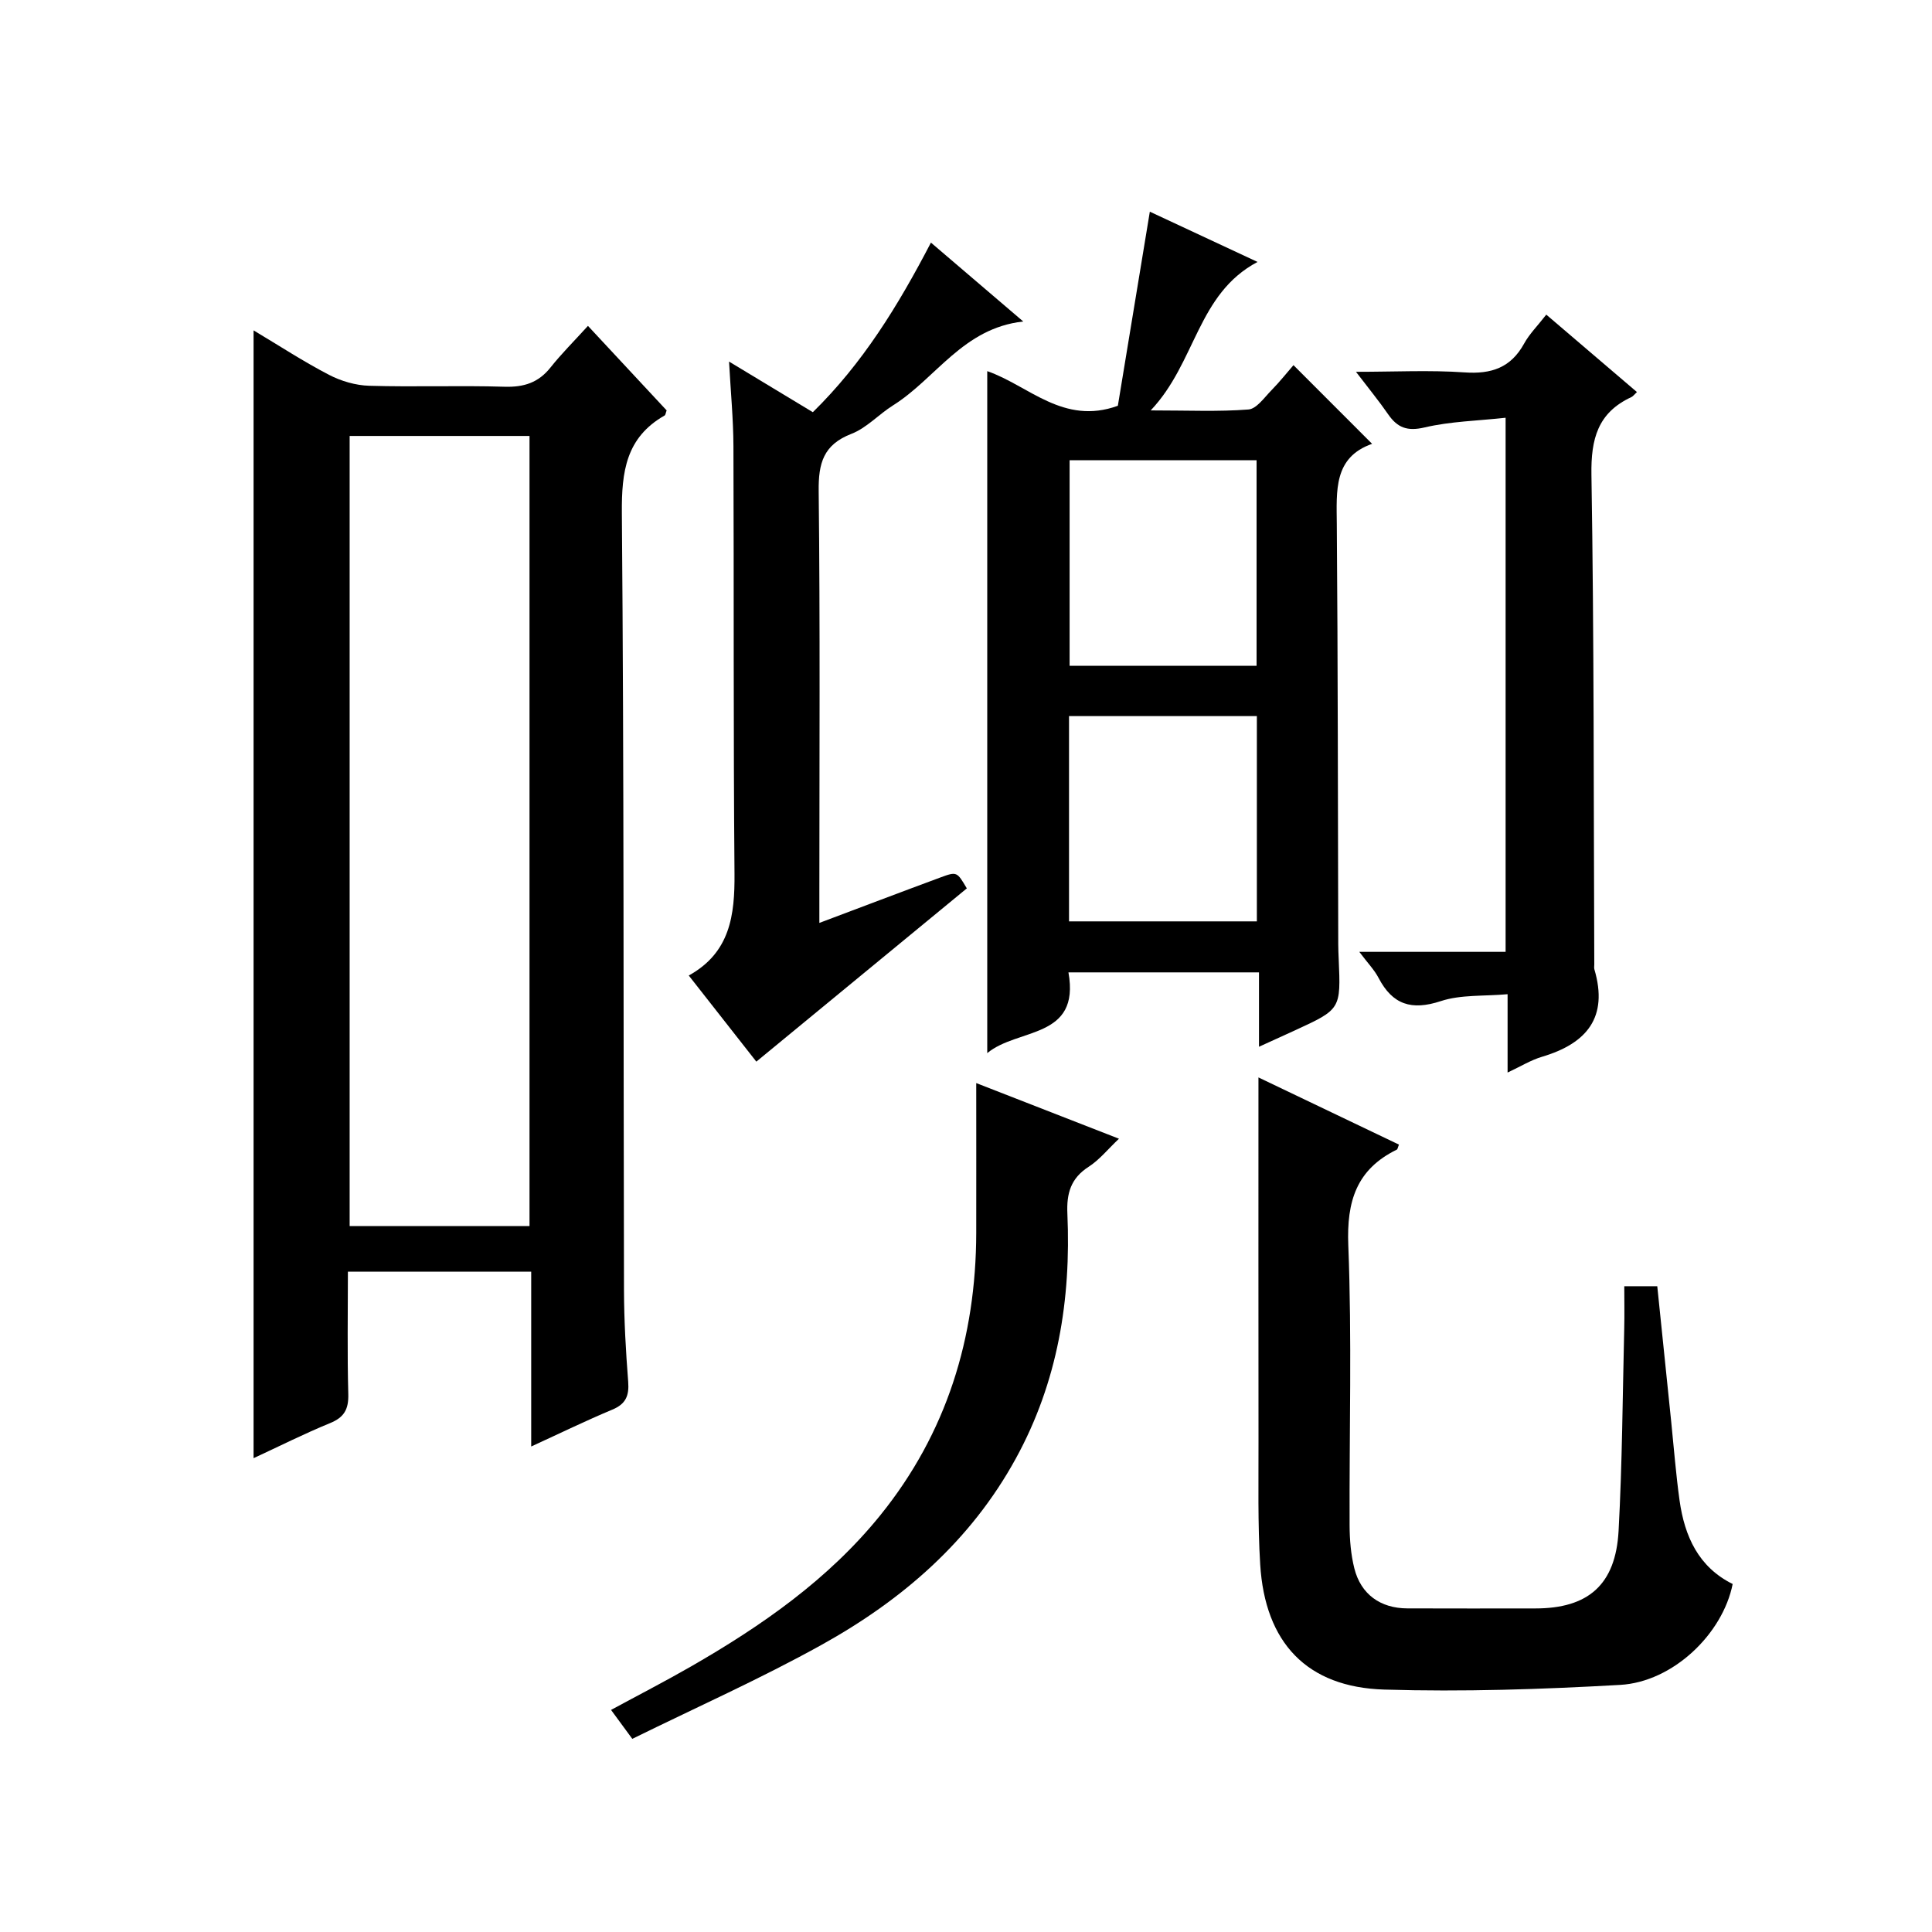 <?xml version="1.0" encoding="utf-8"?>
<svg version="1.1" id="ZDIC" xmlns="http://www.w3.org/2000/svg" xmlns:xlink="http://www.w3.org/1999/xlink" x="0px" y="0px"
	 viewBox="0 0 400 400" style="enable-background:new 0 0 400 400;" xml:space="preserve">

<g>
	
	<path d="M52.5,68.4c5.37,3.21,10.35,6.47,15.61,9.2c2.51,1.31,5.53,2.19,8.35,2.27c9.32,0.28,18.66-0.09,27.98,0.2
		c4.01,0.12,7.03-0.83,9.54-3.99c2.27-2.86,4.88-5.45,7.75-8.61c5.83,6.26,11.09,11.91,16.29,17.5c-0.2,0.52-0.22,0.95-0.43,1.06
		c-7.98,4.55-8.91,11.6-8.84,20.19c0.45,53.63,0.31,107.27,0.44,160.9c0.02,6.32,0.38,12.65,0.87,18.95
		c0.22,2.88-0.48,4.61-3.27,5.77c-5.43,2.27-10.74,4.86-16.81,7.64c0-12.51,0-24.23,0-36.2c-12.76,0-25.01,0-37.95,0
		c0,8.5-0.15,16.94,0.08,25.36c0.08,3.11-0.83,4.8-3.77,6c-5.33,2.18-10.48,4.78-15.84,7.26C52.5,224.08,52.5,146.6,52.5,68.4z
		 M109.63,253.84c0-54.77,0-109.15,0-163.58c-12.6,0-24.85,0-37.24,0c0,54.66,0,109.04,0,163.58
		C84.89,253.84,97.02,253.84,109.63,253.84z"/>
	<path d="M284.08,91.89c-8.01,2.81-7.36,9.71-7.31,16.68c0.23,28.98,0.22,57.95,0.3,86.93c0,1,0.05,2,0.09,3
		c0.45,10.44,0.45,10.45-9.04,14.82c-2.21,1.02-4.43,2.02-7.46,3.4c0-5.63,0-10.36,0-15.4c-13.32,0-26.06,0-39.45,0
		c2.49,13.88-10.5,11.45-16.81,16.72c0-47.37,0-94.08,0-141.2c8.59,2.98,15.75,11.27,27.04,7.17c2.1-12.75,4.31-26.15,6.62-40.18
		c7.17,3.34,14.42,6.72,22.3,10.4c-12.51,6.64-12.72,20.82-22.12,30.74c7.83,0,14.06,0.29,20.23-0.19c1.68-0.13,3.28-2.46,4.74-3.95
		c1.74-1.77,3.29-3.74,4.59-5.23C273.1,80.89,278.3,86.1,284.08,91.89z M260.16,137.85c0-14.5,0-28.55,0-42.56
		c-13.15,0-25.9,0-38.71,0c0,14.35,0,28.39,0,42.56C234.46,137.85,247.1,137.85,260.16,137.85z M221.33,190.76
		c13.17,0,25.92,0,38.89,0c0-14.31,0-28.38,0-42.5c-13.1,0-25.86,0-38.89,0C221.33,162.43,221.33,176.35,221.33,190.76z"/>
	<path d="M260.55,223.07c9.46,4.52,19.27,9.22,29.09,13.91c-0.23,0.55-0.27,0.95-0.45,1.04c-8.35,4.09-10.4,10.69-10.04,19.8
		c0.76,19.3,0.19,38.66,0.27,57.99c0.01,2.97,0.26,6.03,0.98,8.9c1.35,5.37,5.39,8.27,10.97,8.29c8.83,0.04,17.67,0.01,26.5,0.01
		c10.94,0,16.63-4.89,17.24-16.05c0.76-13.96,0.83-27.96,1.17-41.95c0.07-2.8,0.01-5.6,0.01-8.71c2.36,0,4.28,0,6.83,0
		c0.95,9.25,1.91,18.62,2.88,27.99c0.56,5.47,0.98,10.95,1.74,16.39c1.04,7.4,3.92,13.77,10.99,17.27
		c-2.06,10.35-12.38,20.28-23.31,20.89c-16.24,0.92-32.55,1.46-48.8,0.97c-16.06-0.48-24.72-9.71-25.71-25.92
		c-0.52-8.47-0.33-16.99-0.35-25.48C260.53,273.47,260.55,248.51,260.55,223.07z"/>
	<path d="M192.74,50.23c6.36,5.43,12.27,10.49,19.11,16.33c-12.49,1.38-18.05,11.78-26.96,17.37c-2.95,1.85-5.46,4.67-8.61,5.89
		c-5.81,2.25-6.85,6.08-6.78,11.86c0.31,27.65,0.14,55.31,0.14,82.97c0,1.96,0,3.93,0,6.43c8.75-3.29,16.89-6.39,25.06-9.41
		c3.41-1.26,3.43-1.2,5.47,2.26c-14.45,11.89-28.88,23.77-43.58,35.87c-4.23-5.39-8.92-11.38-13.99-17.83
		c8.59-4.75,9.54-12.51,9.47-21.1c-0.25-29.49-0.11-58.98-0.22-88.47c-0.02-5.58-0.56-11.16-0.91-17.54
		c6.15,3.71,11.63,7.03,17.35,10.48C178.58,75.25,185.88,63.41,192.74,50.23z"/>
	<path d="M312.13,222.06c0-5.44,0-10.36,0-16.22c-4.92,0.44-9.66,0.06-13.83,1.43c-6.04,1.99-9.98,0.75-12.88-4.8
		c-0.88-1.69-2.28-3.11-3.99-5.4c10.6,0,20.3,0,30.29,0c0-36.87,0-73.23,0-110.58c-5.82,0.64-11.44,0.75-16.79,2.01
		c-3.6,0.84-5.62,0.04-7.54-2.74c-1.87-2.71-3.97-5.27-6.65-8.78c8.06,0,15.3-0.38,22.48,0.12c5.56,0.39,9.59-0.97,12.34-5.98
		c1.1-2,2.79-3.67,4.58-5.98c6.35,5.43,12.48,10.66,18.77,16.03c-0.53,0.49-0.8,0.88-1.16,1.05c-6.95,3.22-8.38,8.66-8.26,16.07
		c0.55,33.79,0.45,67.6,0.59,101.4c0,0.33-0.07,0.69,0.02,1c2.93,9.94-1.57,15.34-10.8,18.09
		C316.98,219.46,314.85,220.79,312.13,222.06z"/>
	<path d="M130.91,360.01c-1.94-2.64-3.01-4.09-4.4-5.99c5.7-3.09,11.22-5.93,16.58-9.01c14.66-8.43,28.46-18.04,39.18-31.31
		c13.72-16.99,19.8-36.72,19.85-58.43c0.02-10.29,0-20.58,0-31.03c9.14,3.56,18.93,7.38,29.55,11.52c-2.3,2.17-4.04,4.37-6.28,5.81
		c-3.7,2.38-4.59,5.51-4.4,9.7c0.78,17.77-1.98,34.83-10.66,50.67c-9.36,17.1-23.51,29.32-40.18,38.58
		C157.48,347.56,144.18,353.48,130.91,360.01z"/>
	
	
	
</g>
</svg>
